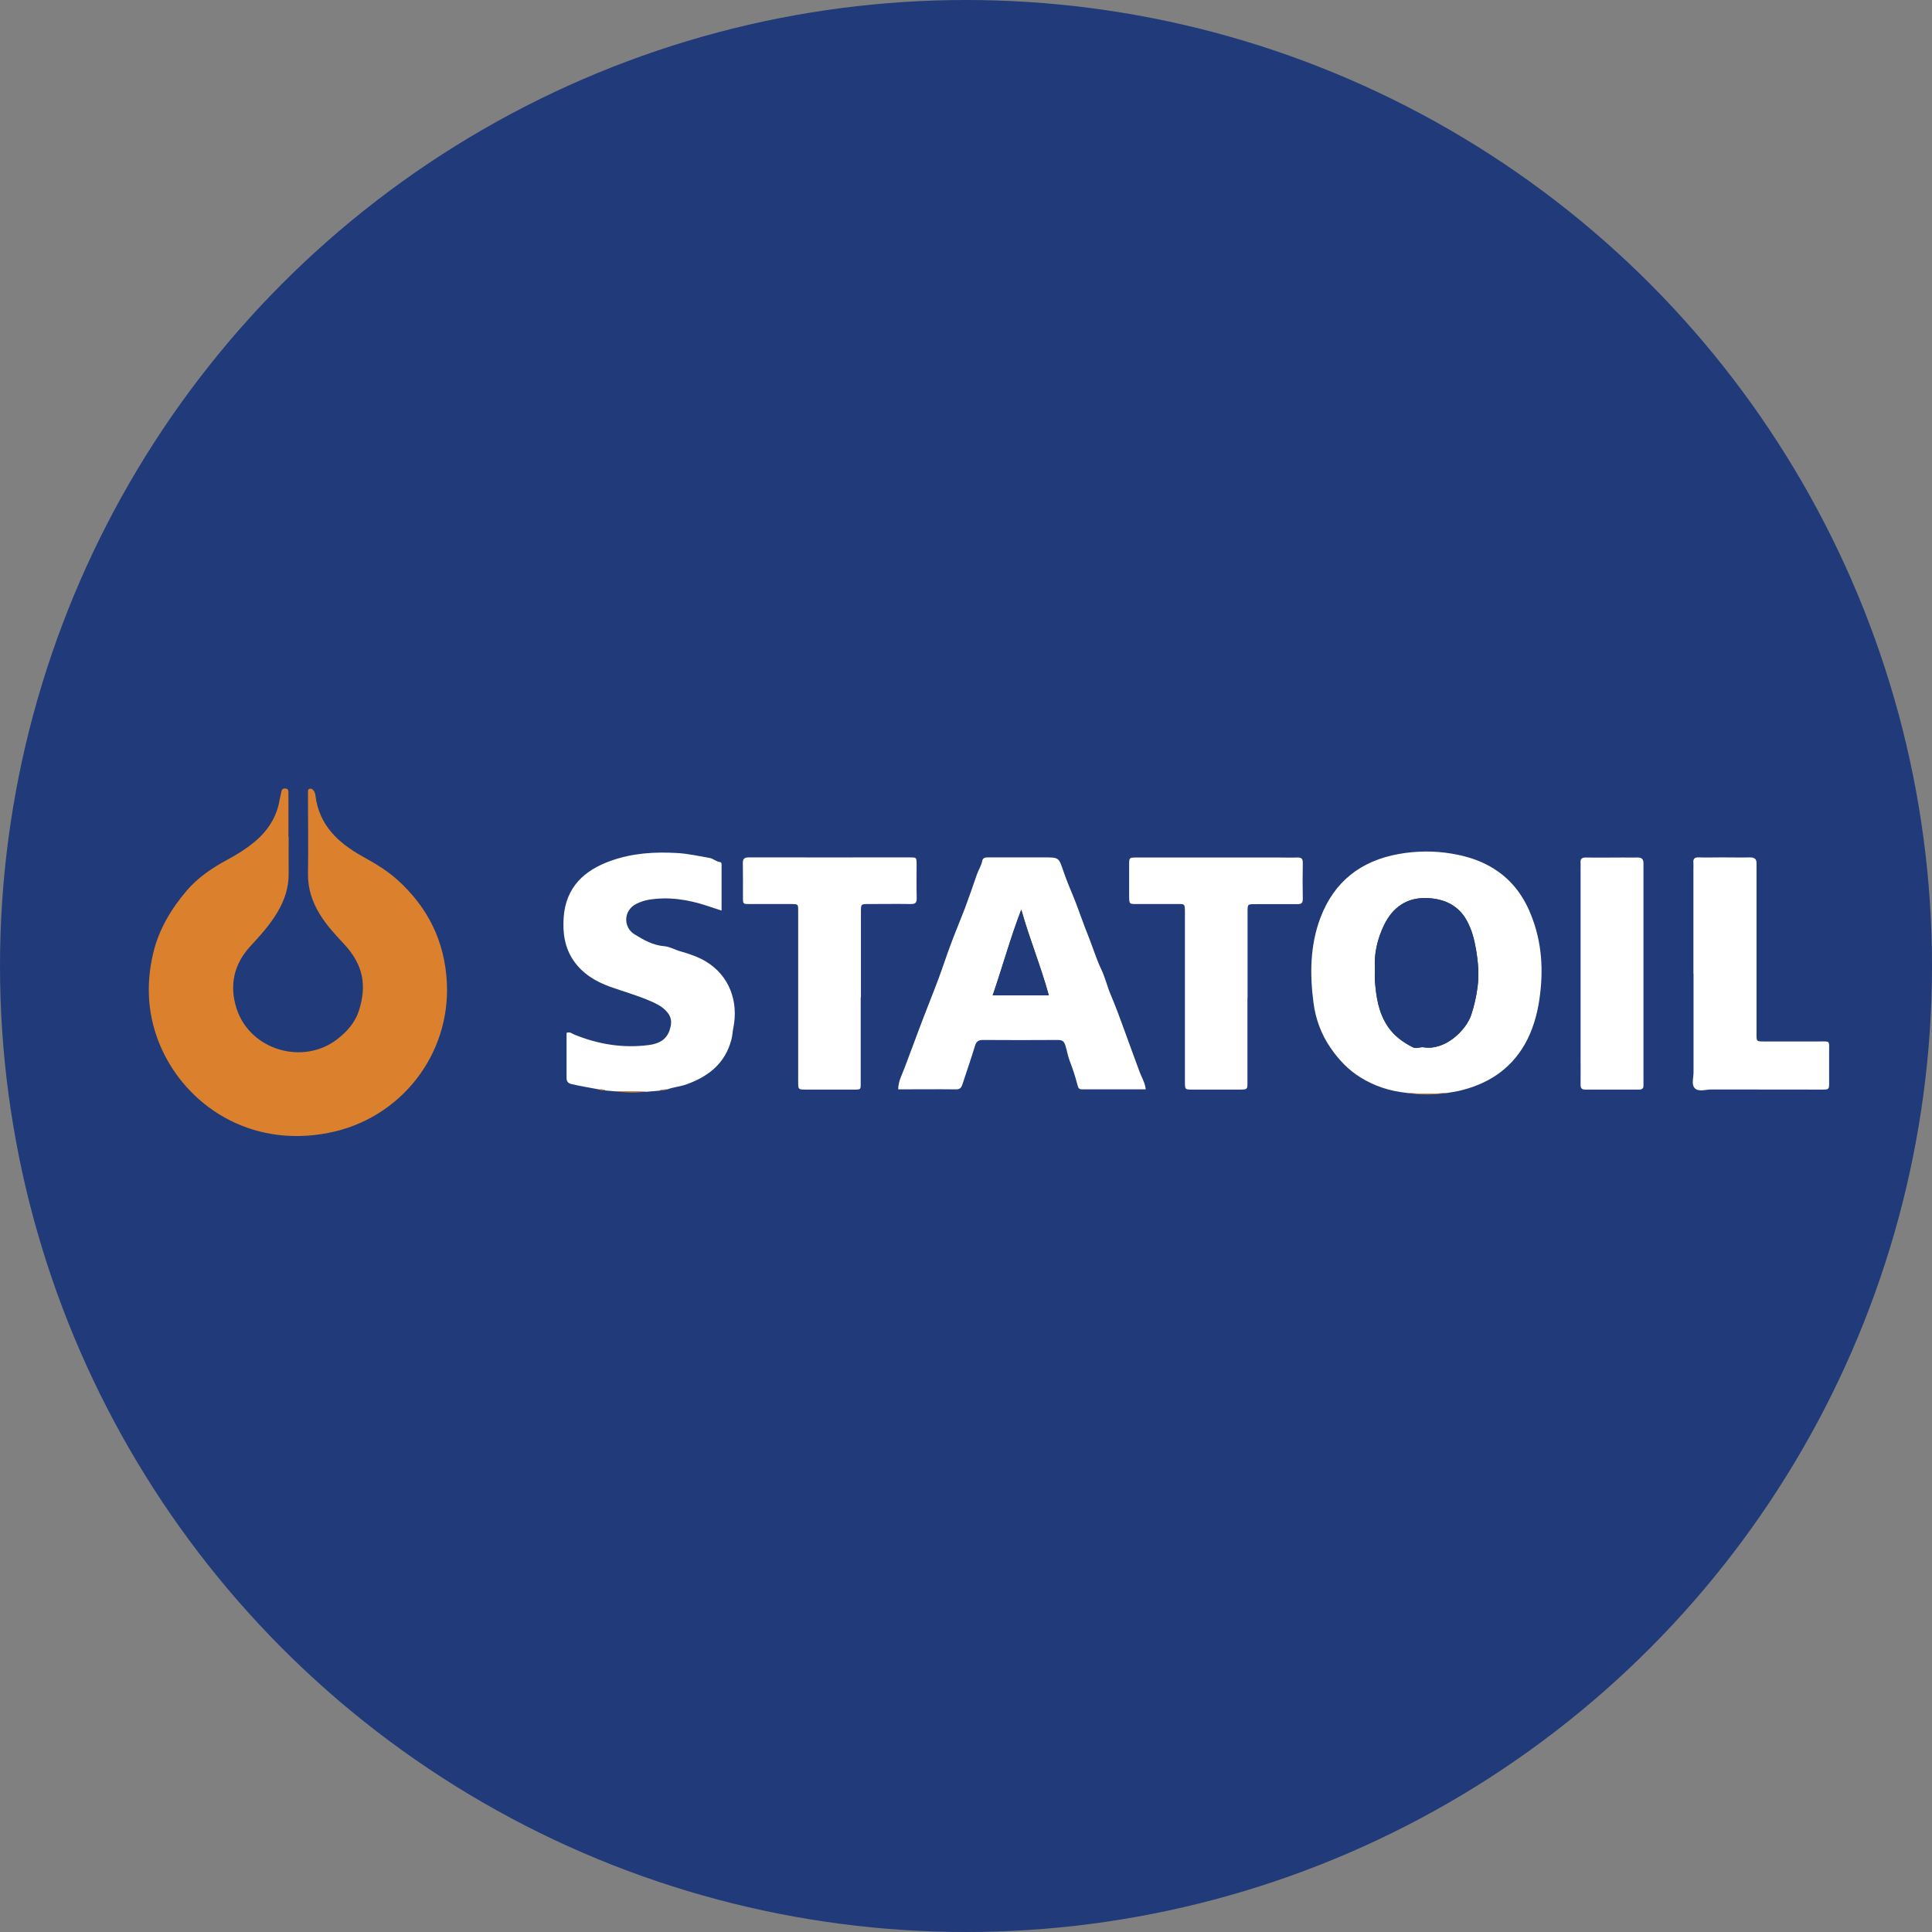 <svg xmlns="http://www.w3.org/2000/svg" id="Layer_2" data-name="Layer 2" viewBox="0 0 169 169"><rect x="0" y="0" width="169" height="169" fill="#808080" stroke="none"/><g id="Layer_1-2" data-name="Layer 1"><circle cx="84.5" cy="84.5" r="84.5" style="fill: #213a79; stroke-width: 0px;"></circle><g><path d="m25.25,73.21c0,1.06-.01,2.11,0,3.17.02,1.25-.36,2.37-.99,3.43-.65,1.09-1.49,2.02-2.35,2.95-1.46,1.57-1.86,3.44-1.22,5.45,1.17,3.66,5.86,5.04,8.88,2.64.81-.64,1.49-1.42,1.82-2.42.7-2.19.43-4.01-1.32-5.88-.76-.81-1.51-1.62-2.09-2.57-.68-1.1-1.06-2.27-1.04-3.58.04-2.22,0-4.43,0-6.65,0-.18,0-.36,0-.54,0-.11.04-.2.16-.22.11-.02.2.02.28.1.13.14.19.31.21.49.32,2.6,1.99,4.15,4.13,5.34,1.06.59,2.1,1.2,3.01,2.01,2.7,2.43,4.19,5.42,4.36,9.07.3,6.21-4,11.84-10.32,13.09-6.97,1.38-12.5-2.47-14.7-7.5-1.15-2.64-1.33-5.37-.68-8.17.49-2.1,1.57-3.9,2.94-5.51.98-1.15,2.24-2,3.58-2.72.82-.44,1.6-.93,2.32-1.52,1.2-.99,1.99-2.21,2.24-3.76.04-.23.11-.45.15-.68.04-.24.2-.28.4-.25.21.03.2.2.21.35,0,.59,0,1.19,0,1.78,0,.7,0,1.39,0,2.09Z" style="fill: #db812e; stroke-width: 0px;"></path><path d="m123.07,95.6c-1.47-.15-2.83-.58-4.09-1.37-1.06-.66-1.87-1.53-2.57-2.54-.83-1.19-1.33-2.56-1.51-3.95-.33-2.5-.31-5.04.6-7.45,1.2-3.18,3.55-5,6.87-5.59,1.53-.27,3.08-.29,4.61-.03,1.02.17,2.03.45,2.96.91,1.89.94,3.17,2.41,3.97,4.41.99,2.45,1.12,4.94.74,7.48-.2,1.33-.58,2.66-1.26,3.86-1.3,2.28-3.33,3.54-5.84,4.11-.33.07-.66.11-.99.17-1.16.1-2.33.09-3.5,0Zm-2.8-10.92c0,.45-.02.79,0,1.12.11,1.42.32,2.82,1.16,4.04.55.79,1.29,1.33,2.14,1.76.35.18.63-.04.96.01,1.89.31,3.72-1.49,4.17-2.85.26-.79.44-1.6.55-2.43.14-1.1.05-2.18-.14-3.29-.15-.88-.37-1.7-.78-2.47-.74-1.38-1.98-1.95-3.47-2.01-1.79-.08-3.04.8-3.8,2.38-.58,1.21-.87,2.5-.79,3.74Z" style="fill: #fff; stroke-width: 0px;"></path><path d="m100.22,95.29c-1.85,0-3.71,0-5.56,0-.3,0-.34-.13-.41-.39-.18-.7-.4-1.38-.66-2.05-.18-.45-.25-.92-.39-1.38-.11-.35-.25-.5-.64-.5-2.19.02-4.38.01-6.57,0-.39,0-.59.12-.71.53-.33,1.11-.72,2.2-1.08,3.31-.09.29-.19.49-.57.48-1.67-.02-3.35,0-5.06,0,0-.73.36-1.33.58-1.94.41-1.11.83-2.21,1.24-3.31.55-1.48,1.15-2.94,1.7-4.41.37-.99.69-1.99,1.06-2.98.4-1.08.85-2.14,1.26-3.21.36-.96.69-1.93,1.03-2.91.15-.43.4-.8.49-1.26.06-.3.39-.27.65-.27,1.6,0,3.19,0,4.79,0,1.27,0,1.24,0,1.67,1.26.31.92.72,1.81,1.07,2.72.37.96.7,1.95,1.09,2.9.39.97.69,1.98,1.14,2.93.35.73.52,1.53.85,2.28.41.96.77,1.95,1.13,2.94.46,1.24.9,2.5,1.37,3.74.18.49.48.95.53,1.53Zm-13.39-8.22h4.91c-.69-2.55-1.69-4.95-2.41-7.5-.94,2.43-1.63,4.95-2.5,7.5Z" style="fill: #fff; stroke-width: 0px;"></path><path d="m52.37,95.29c-.78-.15-1.56-.27-2.33-.45-.35-.08-.48-.22-.48-.56,0-1.31,0-2.63,0-3.93.29-.13.48.07.68.15,2.11.86,4.29,1.21,6.55.91.79-.11,1.49-.42,1.78-1.29.24-.71.18-1.19-.32-1.71-.38-.4-.87-.63-1.35-.84-1.15-.5-2.37-.84-3.55-1.26-1.26-.46-2.38-1.13-3.17-2.27-.8-1.16-.97-2.47-.87-3.83.2-2.61,1.8-4.09,4.12-4.91,1.89-.68,3.86-.8,5.85-.68.95.06,1.87.27,2.8.43.32.06.56.32.91.36.15.02.13.2.13.32,0,1.28,0,2.57,0,3.92-.47-.15-.88-.28-1.28-.42-1.65-.54-3.32-.81-5.06-.53-.39.06-.76.19-1.09.35-1.19.58-1.17,2.07-.2,2.67.82.51,1.63.97,2.63,1.05.47.04.93.32,1.41.45.75.22,1.5.46,2.19.87,2.1,1.25,2.89,3.54,2.43,5.81-.07.34-.08.69-.17,1.04-.55,2.07-1.97,3.2-3.89,3.9-.57.21-1.18.25-1.74.46-.24,0-.47.02-.7.11-.36.03-.73.06-1.09.09-.93-.01-1.87-.03-2.8-.04-.27-.02-.53-.05-.8-.07-.18-.11-.39-.08-.59-.09Z" style="fill: #fff; stroke-width: 0px;"></path><path d="m75.29,87.23c0,2.45,0,4.9,0,7.35,0,.77.06.73-.69.73-1.37,0-2.73,0-4.1,0-.67,0-.68,0-.68-.67,0-3.74,0-7.48,0-11.21,0-1.26,0-2.53,0-3.79,0-.54-.01-.55-.56-.56-1.24,0-2.47,0-3.71,0-.55,0-.56-.01-.56-.55,0-1.01.01-2.01-.01-3.02-.01-.42.16-.51.54-.51,4.69.01,9.38,0,14.08,0,.56,0,.57.01.58.54,0,1.01-.02,2.01.01,3.02.01.43-.15.53-.54.52-1.24-.02-2.47,0-3.71,0-.62,0-.63.01-.63.65,0,2.5,0,5,0,7.5Z" style="fill: #fff; stroke-width: 0px;"></path><path d="m109.12,87.25c0,2.47,0,4.95,0,7.42,0,.63,0,.63-.63.64-1.39,0-2.78,0-4.18,0-.65,0-.66,0-.66-.68,0-4.28,0-8.56,0-12.84,0-.64,0-1.29,0-1.93,0-.87,0-.78-.82-.78-1.13,0-2.27,0-3.4,0-.65,0-.65,0-.66-.69,0-.9,0-1.8,0-2.71,0-.66,0-.67.68-.67,4.15,0,8.3,0,12.45,0,.52,0,1.03.02,1.55,0,.34-.01.52.06.51.46-.02,1.06-.02,2.11,0,3.17,0,.33-.11.45-.44.45-1.24-.01-2.47,0-3.71,0-.68,0-.68,0-.68.67,0,2.5,0,5,0,7.5Z" style="fill: #fff; stroke-width: 0px;"></path><path d="m148.13,85.15c0-3.07,0-6.13,0-9.2,0-.15.01-.31,0-.46-.04-.36.09-.51.47-.49.69.02,1.39,0,2.09,0,.8,0,1.6.02,2.4,0,.4,0,.57.15.56.54,0,.18,0,.36,0,.54,0,4.66,0,9.33,0,13.99,0,.13,0,.26,0,.39,0,.63,0,.64.62.64,1.62,0,3.25,0,4.87,0,.97,0,.86-.1.86.87,0,.9,0,1.8,0,2.71,0,.62,0,.63-.64.63-3.22,0-6.44,0-9.66-.01-.5,0-1.14.24-1.47-.13-.29-.33-.08-.94-.09-1.42,0-2.86,0-5.72,0-8.58Z" style="fill: #fff; stroke-width: 0px;"></path><path d="m138.26,85.15c0-3.06,0-6.13,0-9.19,0-.15.01-.31,0-.46-.04-.37.11-.5.48-.49,1.08.02,2.16,0,3.24,0,.41,0,.82.01,1.24,0,.41-.02.56.17.54.56,0,.13,0,.26,0,.39,0,6.18,0,12.36,0,18.54,0,.13,0,.26,0,.39.02.29-.08.42-.39.42-1.57,0-3.14,0-4.71,0-.3,0-.4-.13-.4-.42.01-.85,0-1.7,0-2.55,0-2.4,0-4.79,0-7.19Z" style="fill: #fff; stroke-width: 0px;"></path><path d="m123.07,95.6c1.17.08,2.33.09,3.5,0-1.17.19-2.33.19-3.5,0Z" style="fill: #db812e; stroke-width: 0px;"></path><path d="m53.76,95.45c.94.01,1.87.03,2.8.04-.94.11-1.87.1-2.8-.04Z" style="fill: #db812e; stroke-width: 0px;"></path><path d="m57.65,95.4c.23-.09.46-.11.7-.11-.22.11-.46.11-.7.11Z" style="fill: #db812e; stroke-width: 0px;"></path><path d="m52.37,95.29c.2,0,.41-.03.59.09-.2,0-.4.02-.59-.09Z" style="fill: #db812e; stroke-width: 0px;"></path><path d="m120.27,84.68c-.08-1.24.21-2.53.79-3.74.76-1.58,2.01-2.46,3.8-2.38,1.48.07,2.73.63,3.47,2.01.42.77.63,1.59.78,2.47.19,1.1.28,2.19.14,3.29-.11.82-.29,1.64-.55,2.43-.45,1.36-2.28,3.15-4.17,2.85-.33-.05-.61.17-.96-.01-.85-.43-1.59-.97-2.14-1.76-.84-1.22-1.05-2.61-1.16-4.04-.03-.33,0-.67,0-1.12Z" style="fill: #213a79; stroke-width: 0px;"></path><path d="m86.84,87.07c.88-2.55,1.57-5.07,2.5-7.5.71,2.55,1.71,4.96,2.41,7.5h-4.91Z" style="fill: #213a79; stroke-width: 0px;"></path></g></g></svg>